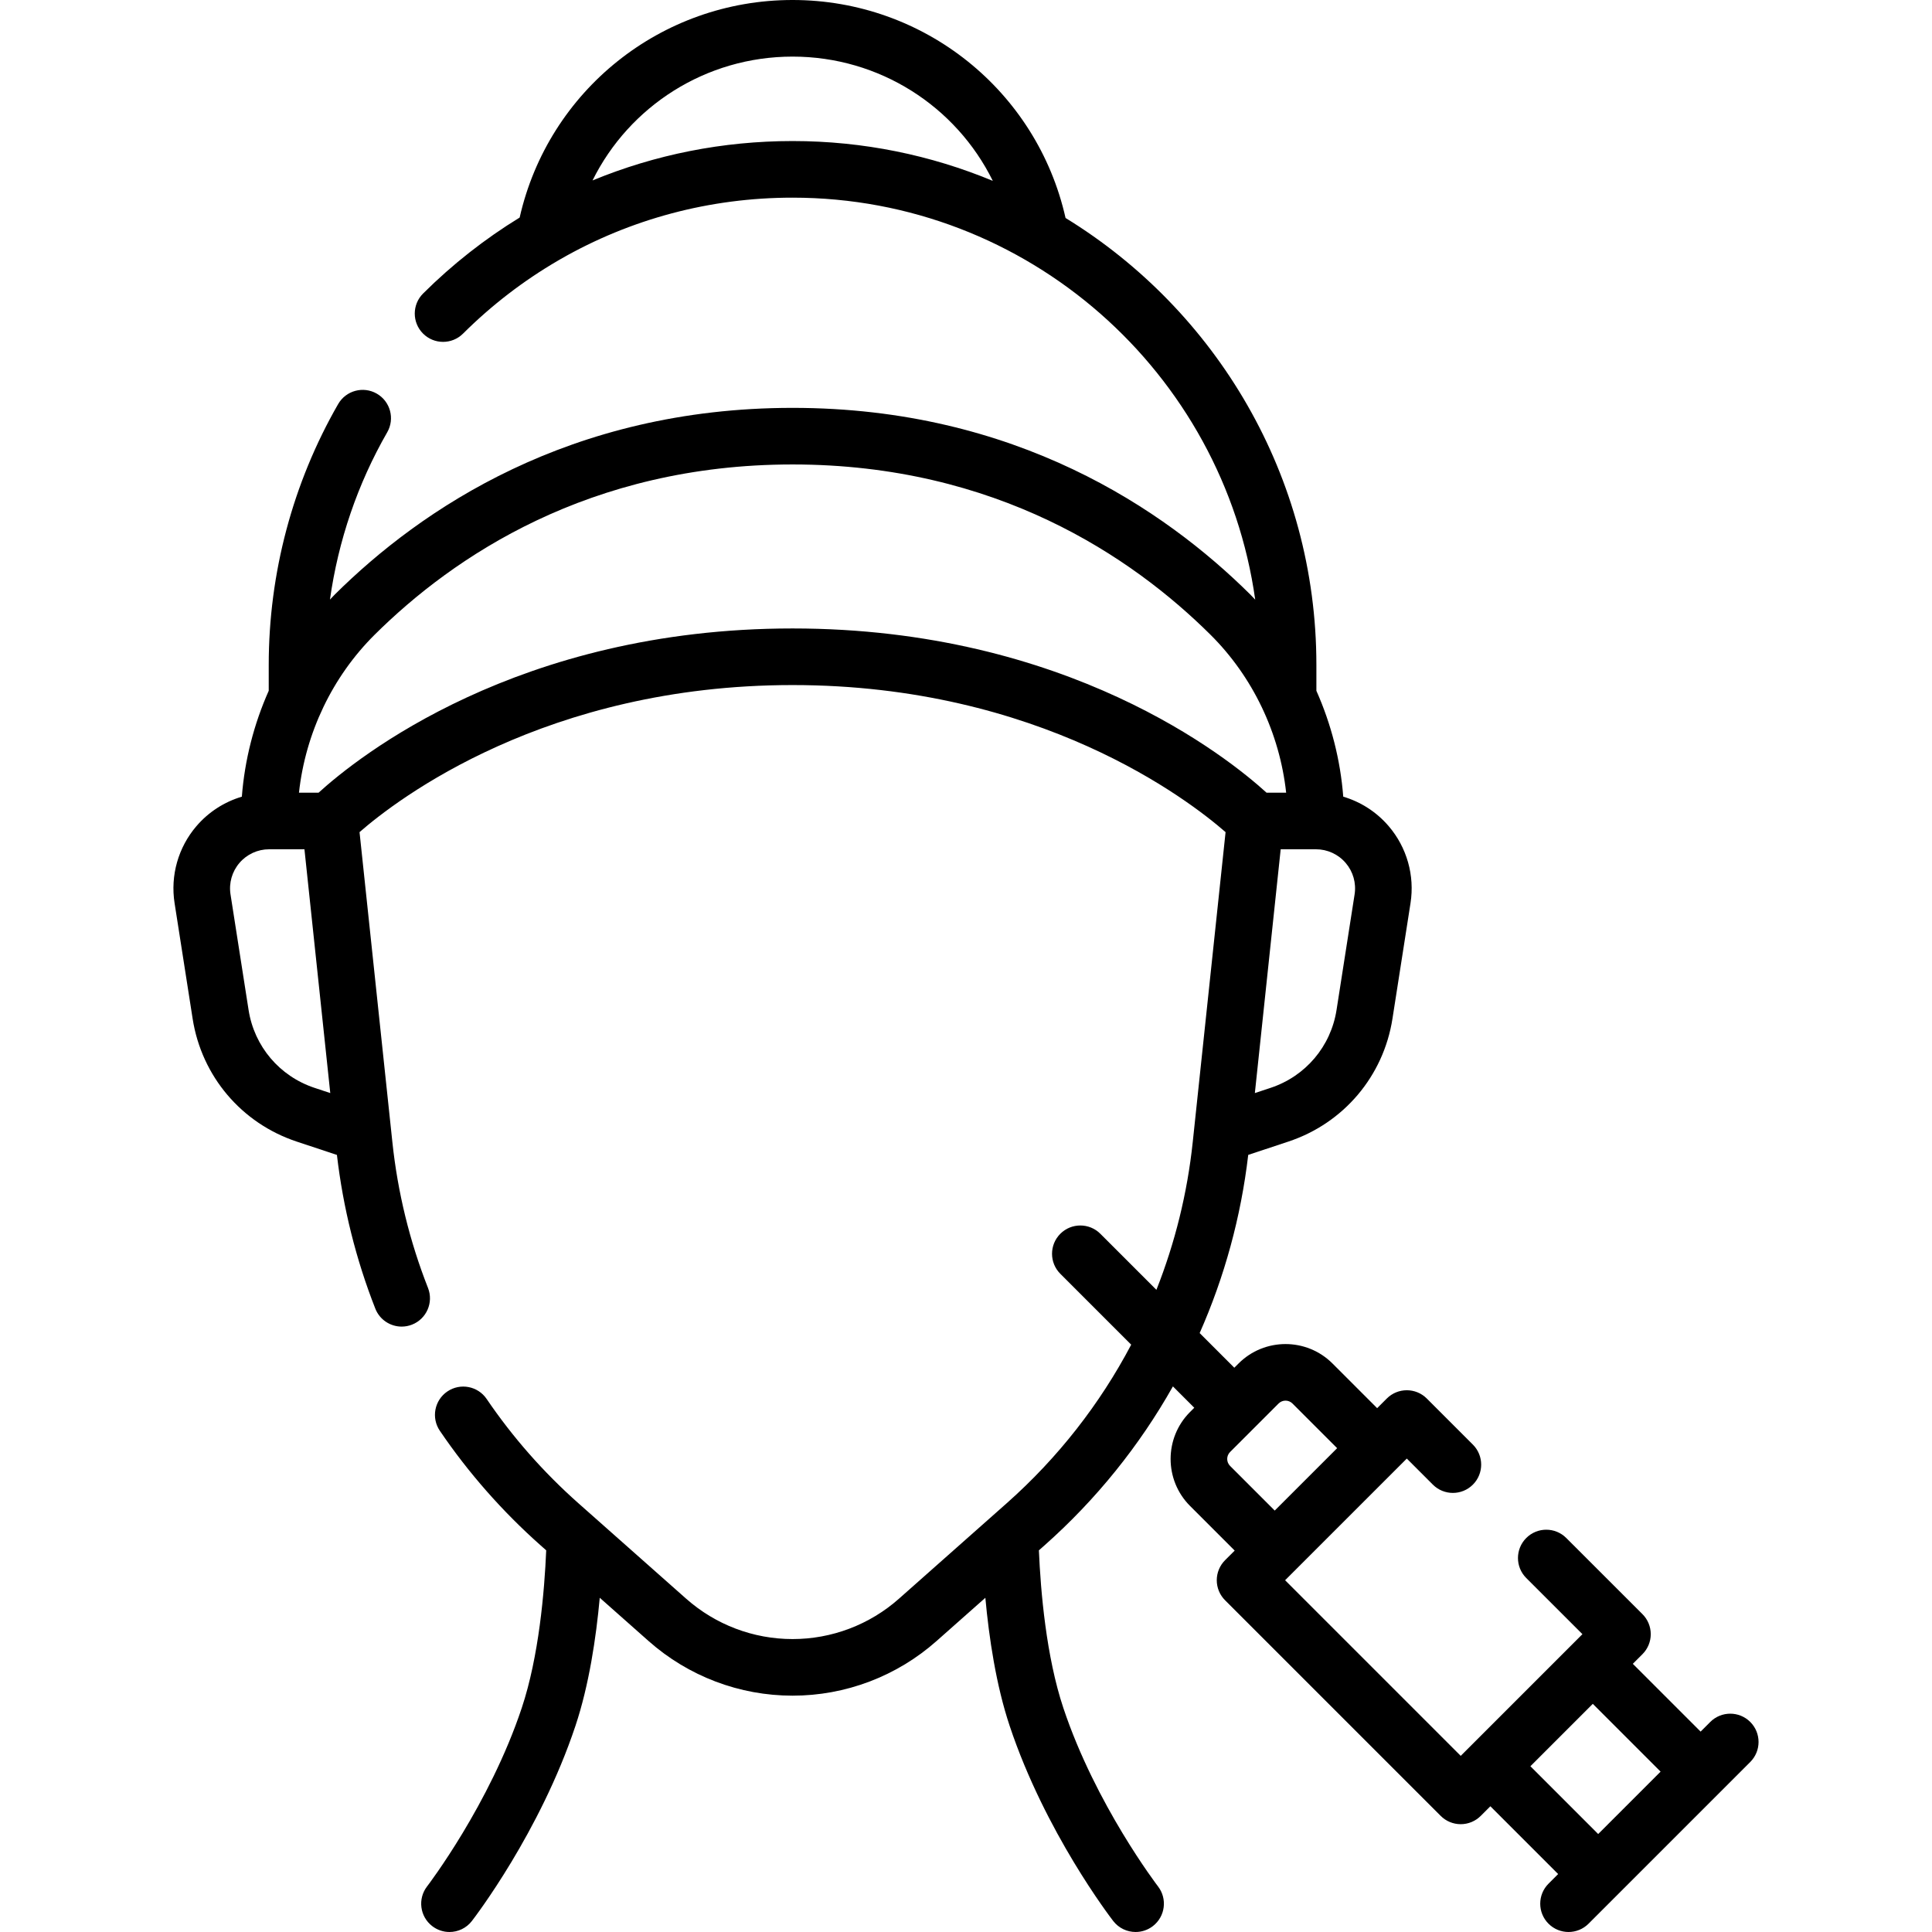 <svg id="Capa_1" enable-background="new 0 0 512 512" height="512" viewBox="0 0 512 512" width="512" xmlns="http://www.w3.org/2000/svg"><g><path d="m463.839 456.339c-2.929-2.929-7.678-2.929-10.606 0l-2.554 2.554-17.964-17.964 2.556-2.556c1.407-1.407 2.197-3.315 2.197-5.304s-.791-3.897-2.198-5.304l-20.19-20.18c-2.93-2.929-7.679-2.928-10.606.003-2.928 2.93-2.927 7.678.003 10.606l14.884 14.876-32.252 32.252-46.542-46.543 32.252-32.244 6.907 6.907c2.929 2.929 7.678 2.929 10.606 0 2.929-2.929 2.929-7.678 0-10.606l-12.21-12.21c-2.928-2.929-7.677-2.93-10.606 0l-2.552 2.552-11.84-11.84c-6.863-6.862-18.03-6.863-24.893 0l-1.125 1.125-9.183-9.183c6.576-14.872 10.944-30.764 12.871-47.22l10.633-3.526c14.637-4.853 25.209-17.333 27.59-32.569l4.786-30.628c1.145-7.329-.965-14.765-5.788-20.401-3.214-3.755-7.406-6.435-12.038-7.811-.752-9.718-3.188-19.221-7.119-28.057v-6.868c0-50.058-26.635-94.007-66.474-118.433-7.577-33.673-37.472-57.767-72.348-57.767-34.837 0-64.703 24.041-72.321 57.655-9.179 5.622-17.768 12.348-25.587 20.128-2.936 2.922-2.948 7.67-.027 10.607 2.922 2.937 7.67 2.947 10.607.027 7.613-7.575 16.045-14.032 25.088-19.307.254-.13.501-.272.739-.429 18.521-10.631 39.58-16.3 61.503-16.3 62.407 0 114.17 46.412 122.607 106.532-.44-.458-.866-.928-1.318-1.375-22.737-22.558-62.237-49.449-121.292-49.449s-98.555 26.891-121.292 49.449c-.446.442-.866.906-1.301 1.358 2.194-15.599 7.324-30.68 15.177-44.336 2.065-3.59.828-8.175-2.763-10.24-3.59-2.065-8.175-.829-10.24 2.763-12.037 20.93-18.398 44.831-18.398 69.119v6.857c-3.934 8.839-6.371 18.346-7.124 28.068-4.633 1.376-8.825 4.056-12.039 7.811-4.823 5.636-6.933 13.072-5.788 20.401l4.786 30.628c2.381 15.236 12.953 27.716 27.59 32.569l10.647 3.53c1.633 13.976 5.04 27.675 10.177 40.74 1.162 2.954 3.989 4.757 6.982 4.757.913 0 1.842-.168 2.743-.522 3.854-1.516 5.751-5.87 4.235-9.725-4.865-12.373-8.042-25.371-9.442-38.635l-8.703-82.158c9.923-8.659 49.348-38.975 114.752-38.975 65.433 0 104.864 30.342 114.757 38.978l-8.703 82.154c-1.437 13.557-4.703 26.705-9.626 39.142l-14.858-14.858c-2.929-2.929-7.678-2.929-10.606 0-2.929 2.929-2.929 7.678 0 10.606l18.782 18.782c-8.281 15.719-19.386 29.961-32.958 41.993l-28.59 25.331c-3.855 3.417-8.271 6.086-13.114 7.93-4.837 1.833-9.912 2.763-15.082 2.763-10.393 0-20.407-3.798-28.196-10.694l-28.586-25.327c-9.239-8.196-17.409-17.484-24.283-27.604-2.328-3.426-6.992-4.317-10.418-1.99-3.426 2.328-4.317 6.992-1.99 10.418 7.572 11.148 16.568 21.375 26.74 30.399l1.448 1.283c-.466 10.898-1.934 28.139-6.482 41.774-8.537 25.611-24.846 46.975-25.085 47.286-2.531 3.278-1.927 7.986 1.35 10.519 1.365 1.055 2.979 1.566 4.581 1.566 2.243 0 4.462-1.002 5.94-2.915.733-.949 18.059-23.554 27.444-51.711 3.604-10.804 5.474-23.354 6.442-33.947l12.955 11.478c10.536 9.328 24.082 14.464 38.141 14.464 6.993 0 13.855-1.257 20.409-3.741 6.553-2.495 12.52-6.104 17.735-10.725l12.948-11.472c.968 10.593 2.838 23.139 6.441 33.942 9.386 28.158 26.712 50.764 27.445 51.712 1.477 1.912 3.695 2.913 5.937 2.913 1.6 0 3.213-.51 4.578-1.563 3.278-2.529 3.884-7.238 1.357-10.518-.164-.213-16.53-21.617-25.087-47.289-4.547-13.632-6.015-30.871-6.482-41.769l1.454-1.288c13.761-12.2 25.218-26.465 34.065-42.162l5.66 5.66-1.126 1.126c-6.862 6.863-6.862 18.03 0 24.892l11.835 11.835-2.554 2.553c-1.407 1.406-2.197 3.314-2.197 5.303s.79 3.897 2.197 5.304l57.15 57.15c1.406 1.407 3.314 2.197 5.303 2.197s3.897-.79 5.303-2.197l2.554-2.554 17.964 17.963-2.554 2.554c-2.929 2.929-2.929 7.678 0 10.606 1.464 1.464 3.384 2.197 5.303 2.197s3.839-.732 5.303-2.197l42.857-42.857c2.933-2.926 2.933-7.675.004-10.604zm-306.813-408.519c9.763-19.7 30.025-32.82 53.01-32.82 23.028 0 43.323 13.168 53.065 32.929-16.356-6.791-34.278-10.55-53.062-10.55-18.484.001-36.422 3.591-53.013 10.441zm201.957 189.202-4.786 30.627c-1.509 9.659-8.211 17.571-17.491 20.648l-4.155 1.378 6.845-64.607h9.356c3.03 0 5.897 1.32 7.867 3.622 1.97 2.301 2.832 5.339 2.364 8.332zm-293.108 30.628-4.786-30.628c-.468-2.993.394-6.03 2.364-8.332 1.97-2.301 4.837-3.622 7.867-3.622h9.361l6.844 64.608-4.16-1.379c-9.279-3.077-15.981-10.989-17.49-20.647zm18.555-57.582h-5.2c1.725-15.77 8.829-30.723 20.079-41.884 20.736-20.573 56.779-45.097 110.727-45.097s89.991 24.524 110.727 45.097c11.25 11.161 18.354 26.114 20.079 41.884h-5.199c-10.26-9.344-52.775-43.521-125.607-43.521s-115.346 34.177-125.606 43.521zm241.551 178.413c-1.014-1.015-1.014-2.665 0-3.68l12.856-12.856c1.016-1.015 2.666-1.014 3.68 0l11.838 11.838-16.539 16.535zm79.591 79.592 16.537-16.537 17.963 17.964-16.537 16.537z"/></g></svg>